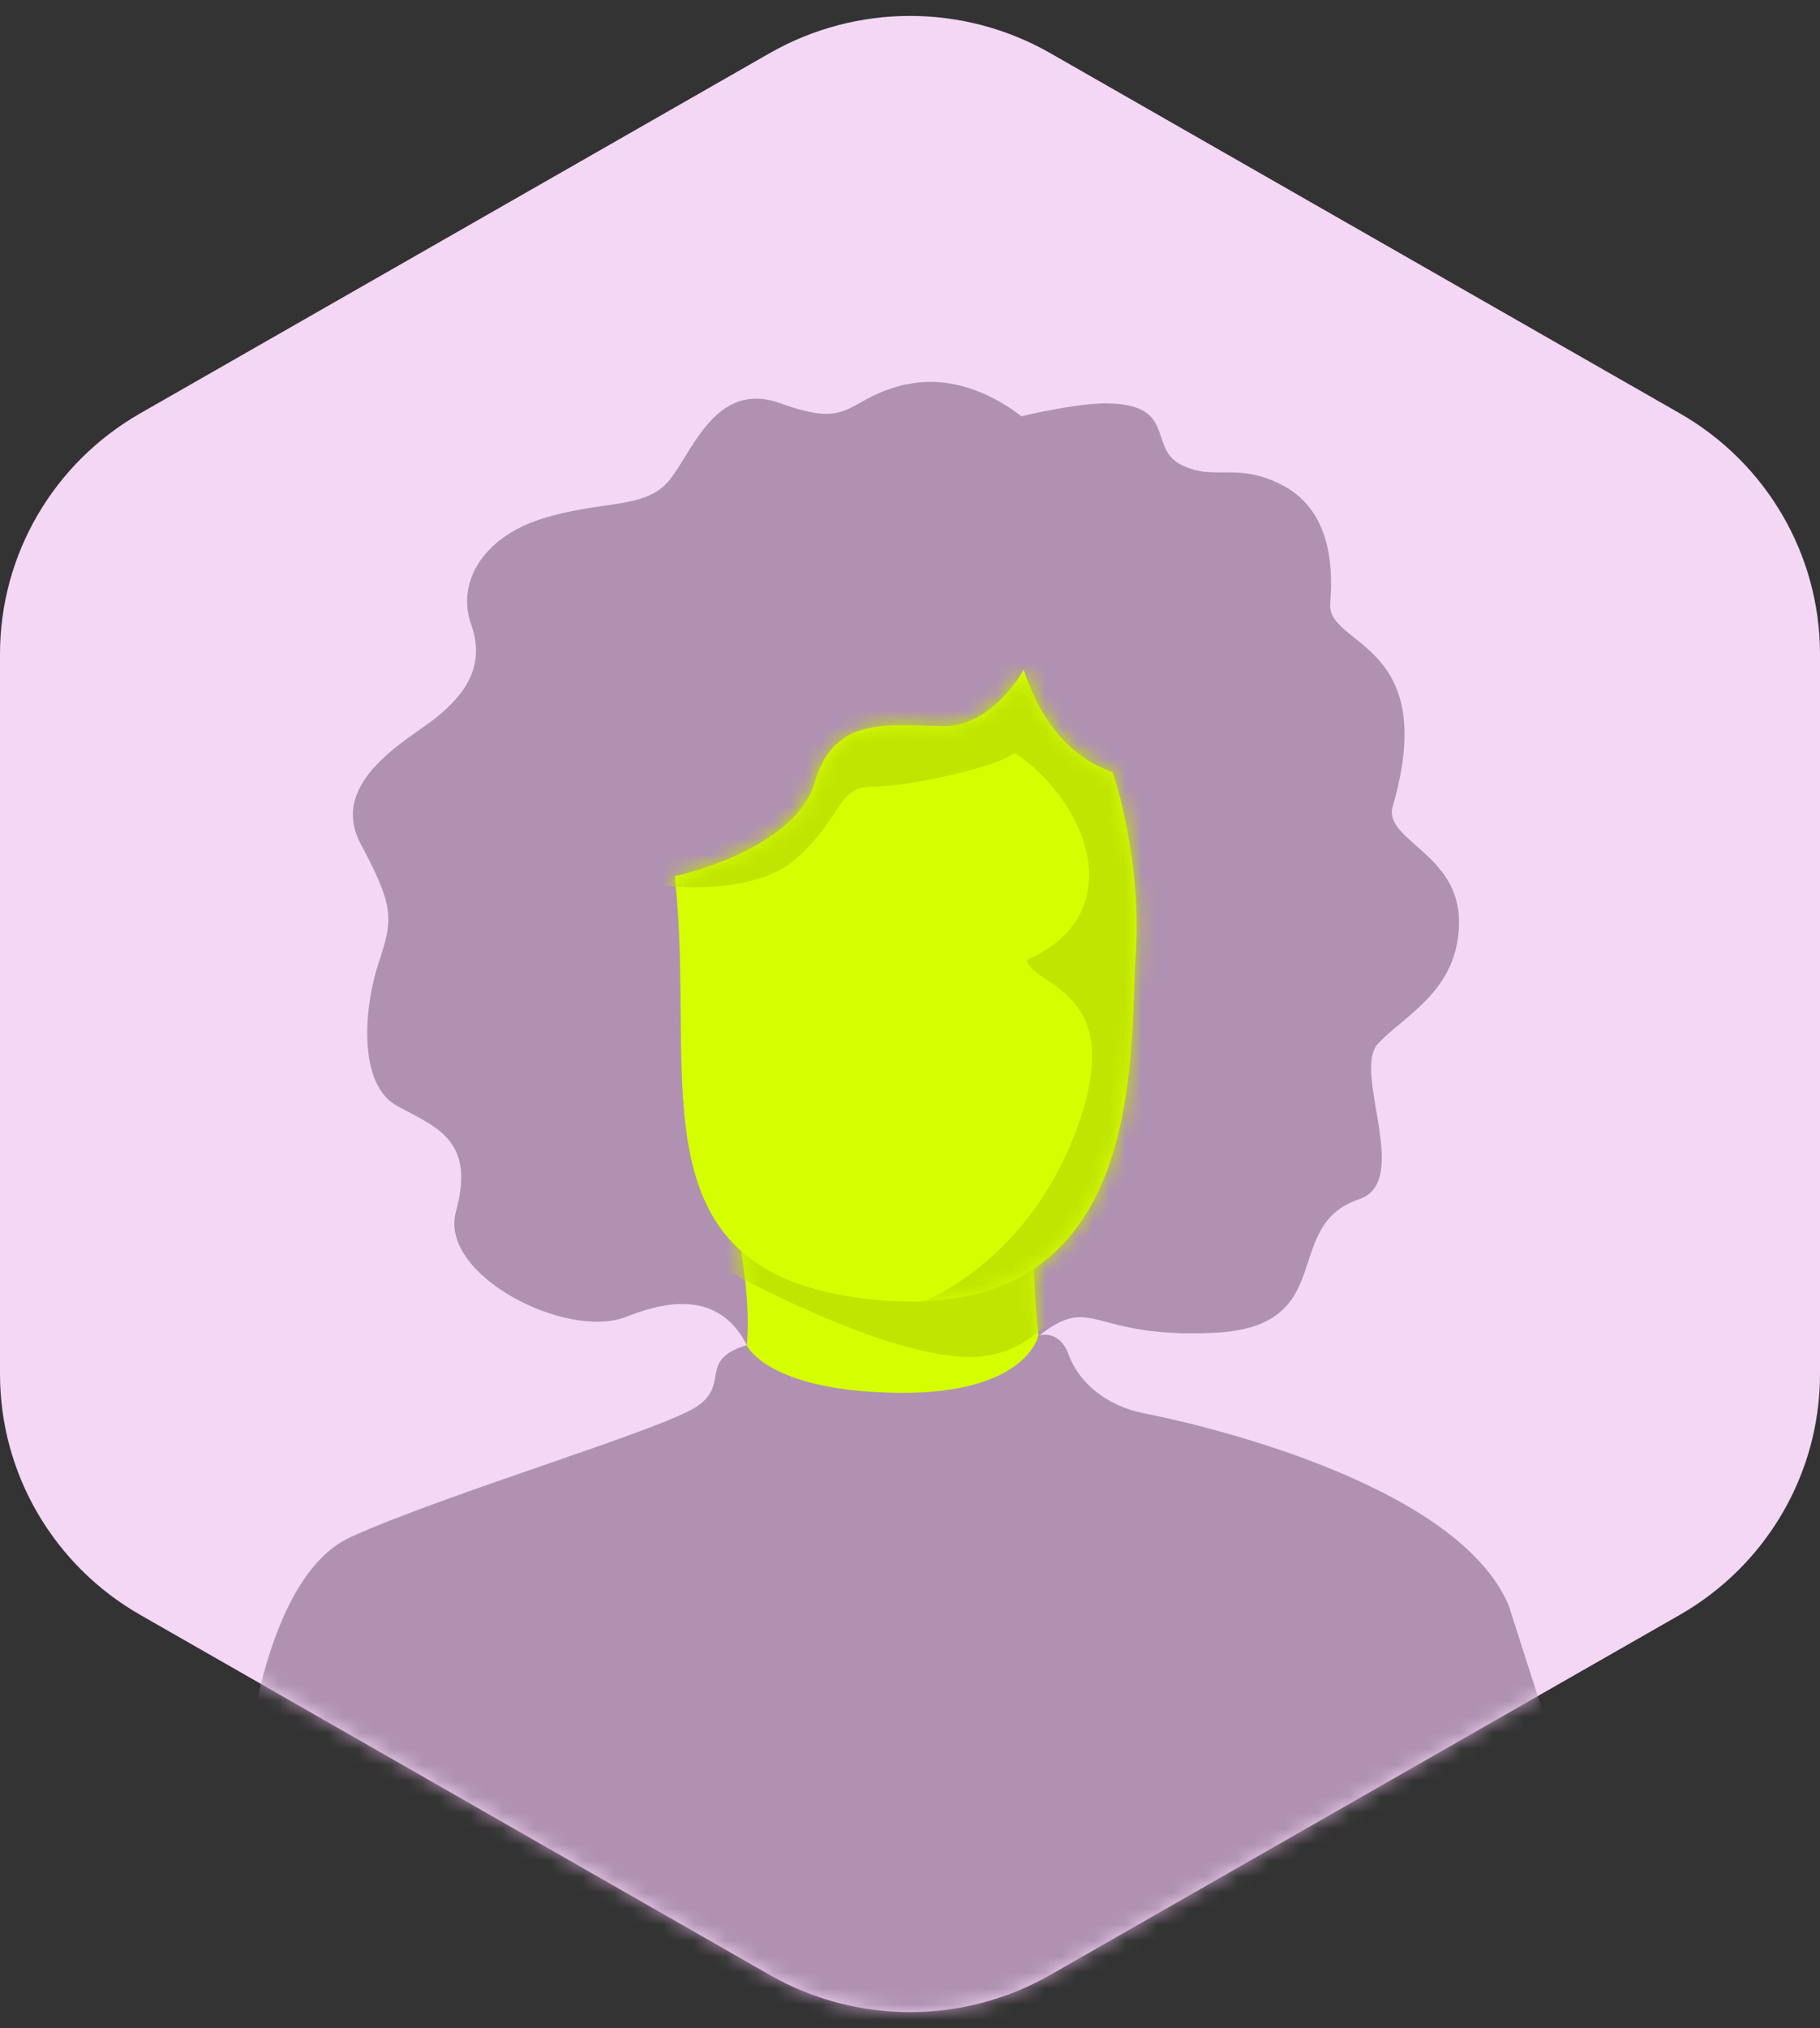 <?xml version="1.0" encoding="UTF-8"?> <svg xmlns="http://www.w3.org/2000/svg" width="114" height="127" viewBox="0 0 114 127" fill="none"><rect x="0" y="0" width="114" height="127" fill="#333333" stroke="none"/><g clip-path="url(#clip0_15_2)"><path d="M105.21 25.88L65.79 3.33C60.35 0.22 53.65 0.22 48.21 3.33L8.79 25.88C3.35 28.99 0 34.73 0 40.96V86.05C0 92.27 3.35 98.02 8.79 101.13L48.21 123.67C53.65 126.78 60.35 126.78 65.79 123.67L105.21 101.13C110.65 98.02 114 92.27 114 86.05V40.96C114 34.74 110.65 28.99 105.21 25.88Z" fill="#F3D7F5"></path><mask id="mask0_15_2" style="mask-type:luminance" maskUnits="userSpaceOnUse" x="0" y="0" width="114" height="126"><path d="M105.21 25.88L65.79 3.33C60.35 0.22 53.65 0.22 48.21 3.33L8.79 25.88C3.35 28.99 0 34.73 0 40.95V86.04C0 92.26 3.35 98.01 8.79 101.12L48.21 123.66C53.65 126.77 60.35 126.77 65.79 123.66L105.21 101.12C110.65 98.01 114 92.26 114 86.04V40.95C114 34.73 110.65 28.98 105.21 25.87V25.88Z" fill="white"></path></mask><g mask="url(#mask0_15_2)"><path d="M56.74 24.07C52.88 24.95 53.52 26.94 48.9 25.26C44.78 23.76 43.36 28.39 41.86 30.15C40.36 31.91 37.59 31.32 33.9 32.5C30.21 33.68 28.59 36.51 29.51 39.1C30.43 41.69 29.15 43.46 27.32 44.94C25.67 46.27 20.51 48.93 22.59 52.84C24.67 56.75 24.65 57.51 23.73 60.25C22.81 62.99 22.36 67.9 24.9 69.27C27.44 70.64 29.77 71.43 28.56 75.87C27.47 79.86 35.48 83.91 39.2 82.47C40.93 81.8 44.84 80.39 46.79 84.25C48.67 87.96 61.6 86.38 65.06 83.66C68.52 80.94 68.24 83.85 76.09 83.46C83.94 83.07 80.16 76.75 85.13 75.1C88.45 74 84.69 67.12 86.31 65.36C87.93 63.6 91.39 62.04 91.39 57.73C91.39 53.42 86.62 52.62 87.24 50.49C90.24 40.13 83.09 40.52 83.32 37.78C83.55 35.04 83.15 31.84 80.3 30.37C77.45 28.9 76.09 30.16 73.99 29.11C71.89 28.06 73.74 25.34 69.39 25.26C67.4 25.23 63.97 26.07 63.97 26.07C63.97 26.07 60.63 23.2 56.77 24.08L56.74 24.07Z" fill="#B091B2"></path><path d="M46.1 76.69C46.1 76.69 48.1 85.19 45.5 87.86C42.9 90.53 25.43 94.09 22.14 96.96C18.85 99.83 16.25 112.58 16.25 112.58C16.25 112.58 26.33 129.39 60.18 126.23C94.02 123.07 97.22 112.82 97.22 112.82C97.22 112.82 94.44 95.68 83.75 93.01C73.07 90.34 66.17 90.33 65.37 85.88C64.57 81.43 64.77 76.68 64.77 76.68H46.1V76.69Z" fill="#D5FF00"></path><path d="M46.77 84.24C46.77 84.24 48.01 87.1 56.16 87.22C64.31 87.34 65.04 83.64 65.04 83.64C65.04 83.64 66.34 83.18 66.94 84.84C67.54 86.5 69.22 88.04 71.73 88.52C74.24 89 91.14 92.67 94.49 100.51L98.8 113.92C98.8 113.92 82.51 129.7 57.23 129.11C31.95 128.52 15.18 112.85 15.18 112.85C15.18 112.85 15.94 98.98 21.99 96.24C28.05 93.5 41.65 89.48 43.69 88.05C45.73 86.63 43.72 85.17 46.76 84.24H46.77Z" fill="#B091B2"></path><mask id="mask1_15_2" style="mask-type:luminance" maskUnits="userSpaceOnUse" x="16" y="76" width="82" height="51"><path d="M46.1 76.69C46.1 76.69 48.1 85.19 45.5 87.86C42.9 90.53 25.43 94.09 22.14 96.96C18.85 99.83 16.25 112.58 16.25 112.58C16.25 112.58 26.33 129.39 60.18 126.23C94.02 123.07 97.22 112.82 97.22 112.82C97.22 112.82 94.44 95.68 83.75 93.01C73.07 90.34 66.17 90.33 65.37 85.88C64.57 81.43 64.77 76.68 64.77 76.68H46.1V76.69Z" fill="white"></path></mask><g mask="url(#mask1_15_2)"><path d="M68.52 76.69C68.52 76.69 67.1 85.43 60.2 84.96C53.3 84.49 41.8 77.46 41.8 77.46L68.52 76.7V76.69Z" fill="#C0E500"></path></g><path d="M42.26 54.88C43.71 67.61 39.22 79.97 54.97 81.41C71.94 82.96 70.72 66.01 71.14 59.85C71.56 53.69 69.69 48.35 69.69 48.35C67.01 47.4 65.2 45.21 64.12 41.93C64.12 41.93 62.23 45.47 59.12 45.47C56.01 45.47 52.28 44.65 51.04 48.96C49.8 53.27 42.27 54.87 42.27 54.87L42.26 54.88Z" fill="#D5FF00"></path><mask id="mask2_15_2" style="mask-type:luminance" maskUnits="userSpaceOnUse" x="42" y="41" width="30" height="41"><path d="M42.26 54.88C43.71 67.61 39.22 79.97 54.97 81.41C71.94 82.96 70.72 66.01 71.14 59.85C71.56 53.69 69.69 48.35 69.69 48.35C67.01 47.4 65.2 45.21 64.12 41.93C64.12 41.93 62.23 45.47 59.12 45.47C56.01 45.47 52.28 44.65 51.04 48.96C49.8 53.27 42.27 54.87 42.27 54.87L42.26 54.88Z" fill="white"></path></mask><g mask="url(#mask2_15_2)"><path d="M40.48 55.33C40.48 55.33 46.89 56.43 49.87 53.77C52.85 51.11 52.38 49.26 54.7 49.26C57.02 49.26 62.69 47.97 63.53 47.14C68.09 50.12 70.92 57.22 64.32 60.11C64.67 61.89 71.05 61.86 67.15 71.44C63.98 79.22 57.82 81.51 57.82 81.51C76.03 85.04 78.47 65 75.52 48.79L66.32 37.1L44.57 41.61L40.48 55.33Z" fill="#C0E500"></path></g></g></g><defs><clipPath id="clip0_15_2"><rect width="114" height="127" fill="white"></rect></clipPath></defs></svg> 